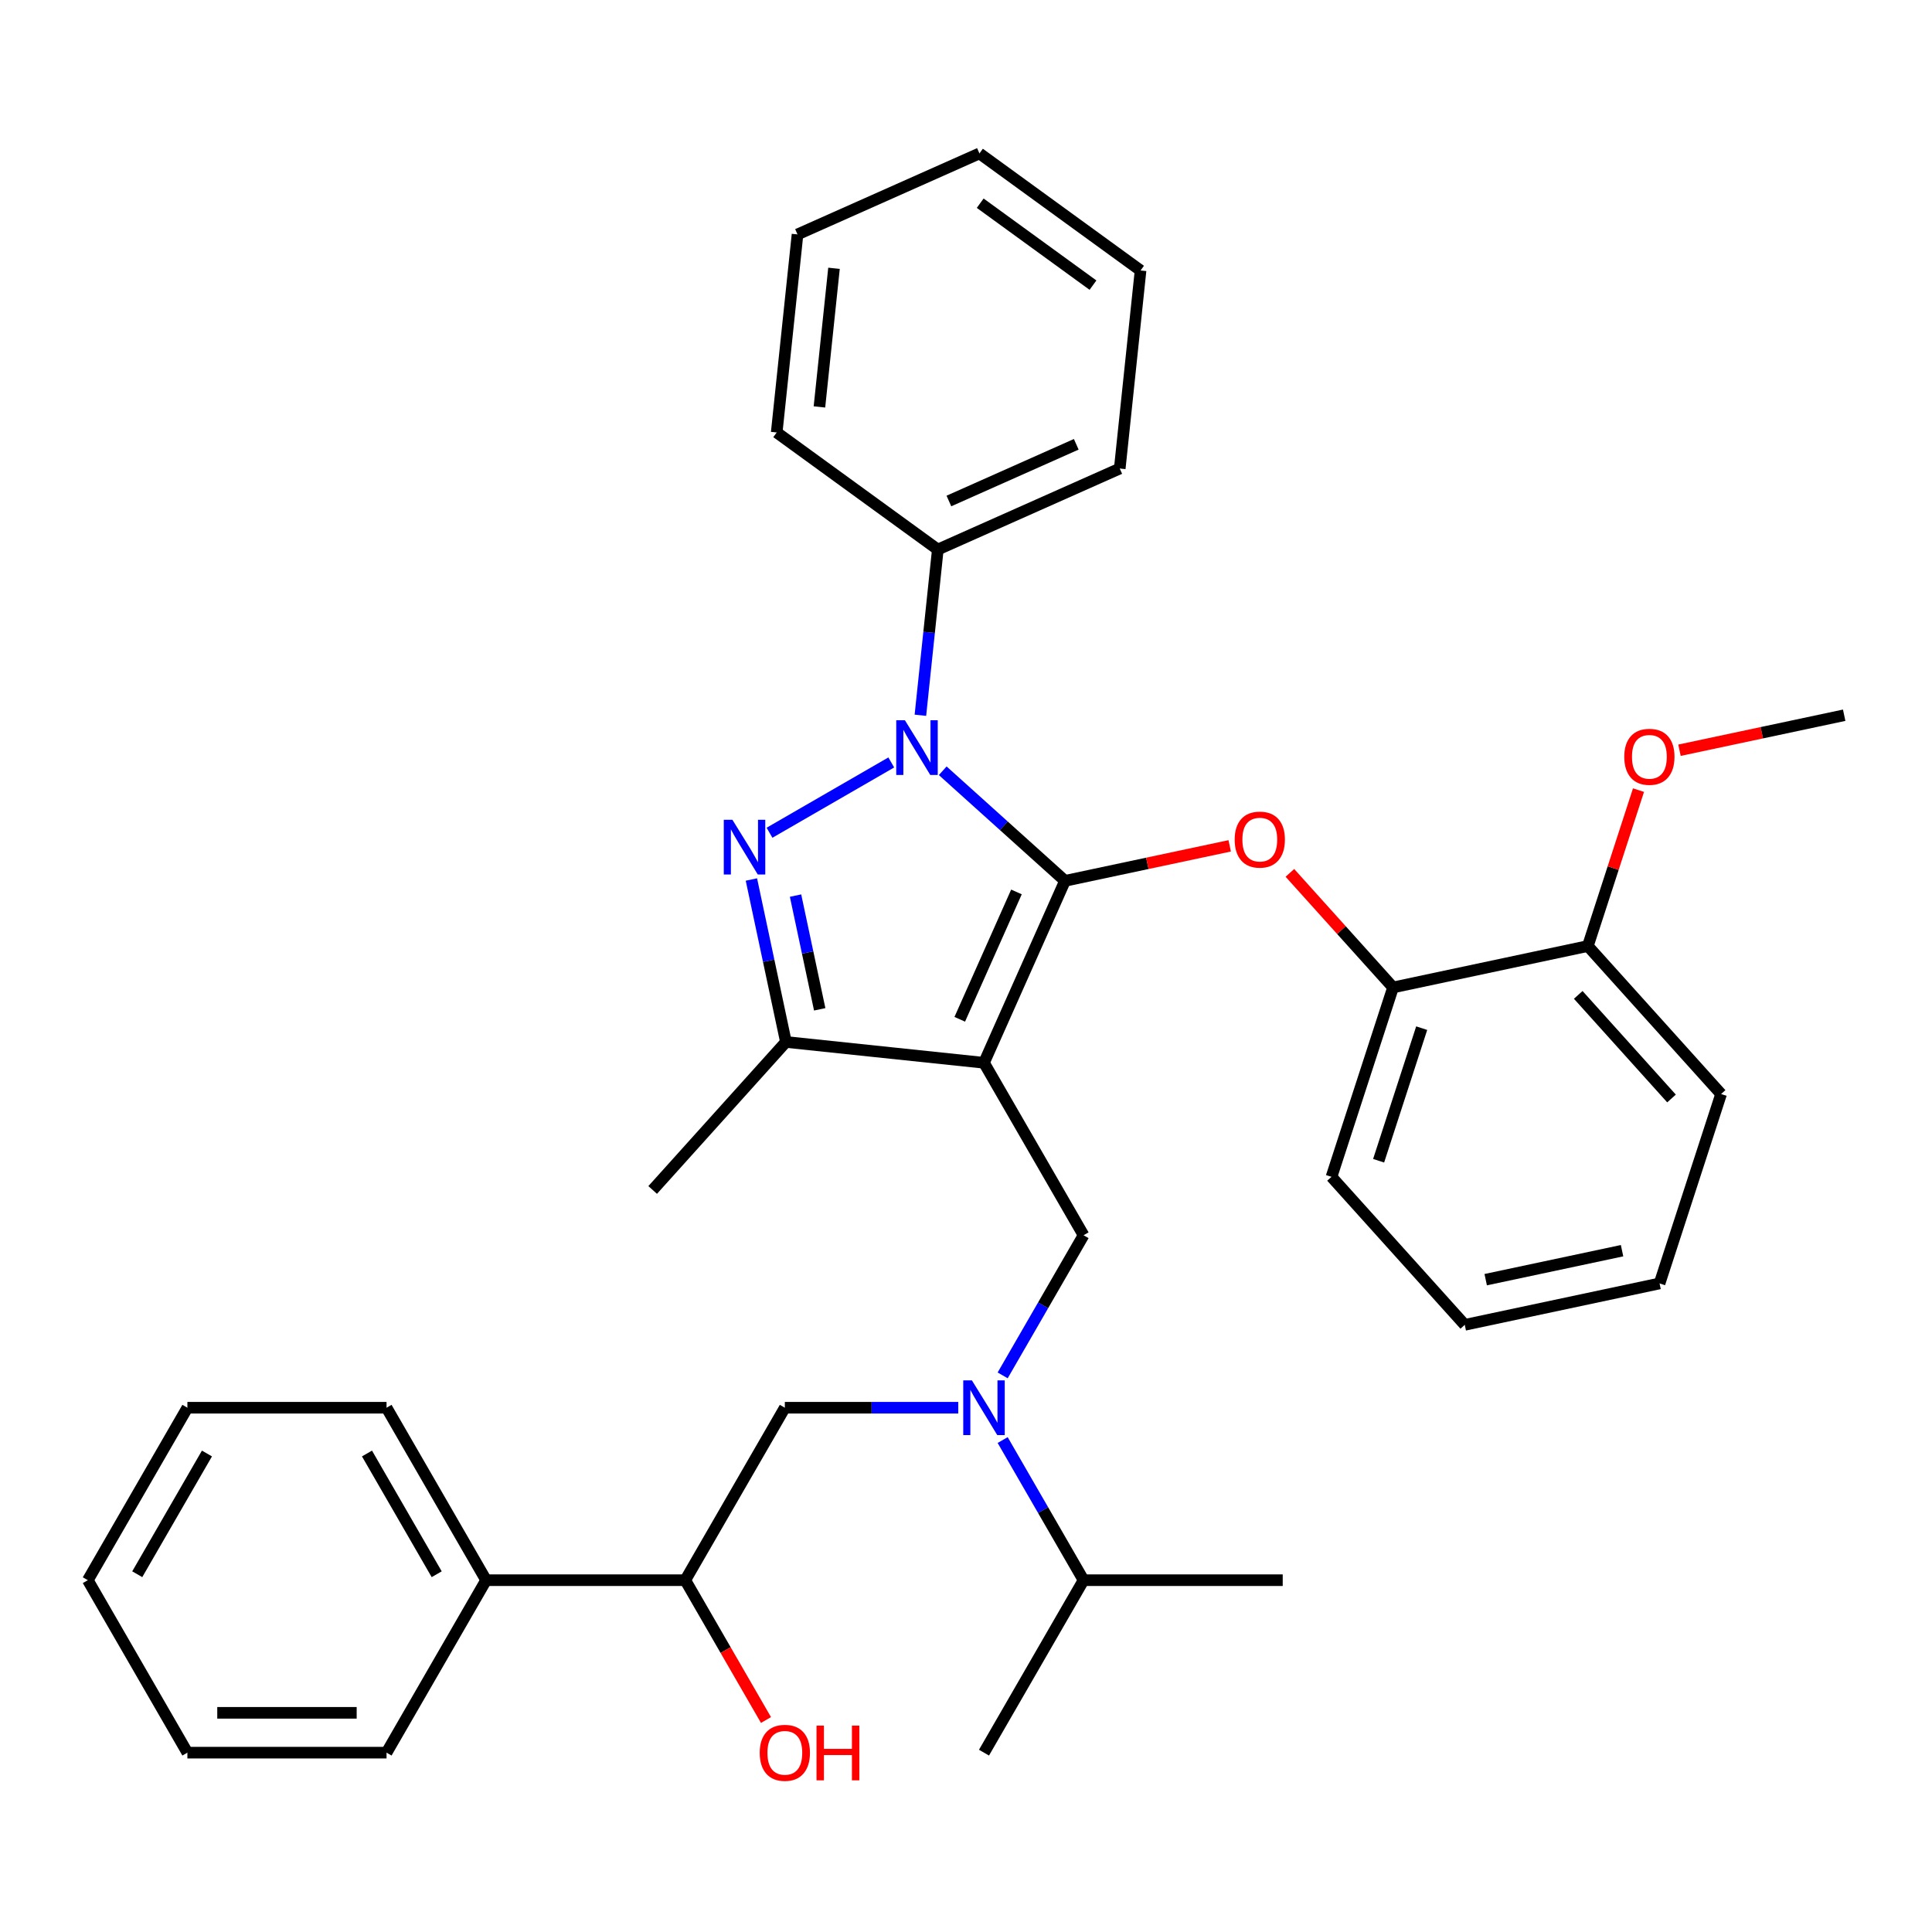 <?xml version='1.0' encoding='iso-8859-1'?>
<svg version='1.1' baseProfile='full'
              xmlns='http://www.w3.org/2000/svg'
                      xmlns:rdkit='http://www.rdkit.org/xml'
                      xmlns:xlink='http://www.w3.org/1999/xlink'
                  xml:space='preserve'
width='1000px' height='1000px' viewBox='0 0 1000 1000'>
<!-- END OF HEADER -->
<rect style='opacity:1.0;fill:#FFFFFF;stroke:none' width='1000' height='1000' x='0' y='0'> </rect>
<path class='bond-0' d='M 518.975,745.371 L 539.913,781.637' style='fill:none;fill-rule:evenodd;stroke:#0000FF;stroke-width:6px;stroke-linecap:butt;stroke-linejoin:miter;stroke-opacity:1' />
<path class='bond-0' d='M 539.913,781.637 L 560.852,817.903' style='fill:none;fill-rule:evenodd;stroke:#000000;stroke-width:6px;stroke-linecap:butt;stroke-linejoin:miter;stroke-opacity:1' />
<path class='bond-1' d='M 495.995,728.634 L 451.114,728.634' style='fill:none;fill-rule:evenodd;stroke:#0000FF;stroke-width:6px;stroke-linecap:butt;stroke-linejoin:miter;stroke-opacity:1' />
<path class='bond-1' d='M 451.114,728.634 L 406.232,728.634' style='fill:none;fill-rule:evenodd;stroke:#000000;stroke-width:6px;stroke-linecap:butt;stroke-linejoin:miter;stroke-opacity:1' />
<path class='bond-2' d='M 518.975,711.897 L 539.913,675.63' style='fill:none;fill-rule:evenodd;stroke:#0000FF;stroke-width:6px;stroke-linecap:butt;stroke-linejoin:miter;stroke-opacity:1' />
<path class='bond-2' d='M 539.913,675.63 L 560.852,639.364' style='fill:none;fill-rule:evenodd;stroke:#000000;stroke-width:6px;stroke-linecap:butt;stroke-linejoin:miter;stroke-opacity:1' />
<path class='bond-3' d='M 406.232,728.634 L 354.693,817.903' style='fill:none;fill-rule:evenodd;stroke:#000000;stroke-width:6px;stroke-linecap:butt;stroke-linejoin:miter;stroke-opacity:1' />
<path class='bond-4' d='M 354.693,817.903 L 375.585,854.089' style='fill:none;fill-rule:evenodd;stroke:#000000;stroke-width:6px;stroke-linecap:butt;stroke-linejoin:miter;stroke-opacity:1' />
<path class='bond-4' d='M 375.585,854.089 L 396.477,890.275' style='fill:none;fill-rule:evenodd;stroke:#FF0000;stroke-width:6px;stroke-linecap:butt;stroke-linejoin:miter;stroke-opacity:1' />
<path class='bond-5' d='M 354.693,817.903 L 251.613,817.903' style='fill:none;fill-rule:evenodd;stroke:#000000;stroke-width:6px;stroke-linecap:butt;stroke-linejoin:miter;stroke-opacity:1' />
<path class='bond-6' d='M 96.994,728.634 L 45.455,817.903' style='fill:none;fill-rule:evenodd;stroke:#000000;stroke-width:6px;stroke-linecap:butt;stroke-linejoin:miter;stroke-opacity:1' />
<path class='bond-6' d='M 107.117,752.332 L 71.039,814.821' style='fill:none;fill-rule:evenodd;stroke:#000000;stroke-width:6px;stroke-linecap:butt;stroke-linejoin:miter;stroke-opacity:1' />
<path class='bond-7' d='M 96.994,728.634 L 200.074,728.634' style='fill:none;fill-rule:evenodd;stroke:#000000;stroke-width:6px;stroke-linecap:butt;stroke-linejoin:miter;stroke-opacity:1' />
<path class='bond-8' d='M 45.455,817.903 L 96.994,907.172' style='fill:none;fill-rule:evenodd;stroke:#000000;stroke-width:6px;stroke-linecap:butt;stroke-linejoin:miter;stroke-opacity:1' />
<path class='bond-9' d='M 96.994,907.172 L 200.074,907.172' style='fill:none;fill-rule:evenodd;stroke:#000000;stroke-width:6px;stroke-linecap:butt;stroke-linejoin:miter;stroke-opacity:1' />
<path class='bond-9' d='M 112.456,886.557 L 184.612,886.557' style='fill:none;fill-rule:evenodd;stroke:#000000;stroke-width:6px;stroke-linecap:butt;stroke-linejoin:miter;stroke-opacity:1' />
<path class='bond-10' d='M 560.852,639.364 L 509.312,550.095' style='fill:none;fill-rule:evenodd;stroke:#000000;stroke-width:6px;stroke-linecap:butt;stroke-linejoin:miter;stroke-opacity:1' />
<path class='bond-11' d='M 487.952,398.944 L 519.595,427.436' style='fill:none;fill-rule:evenodd;stroke:#0000FF;stroke-width:6px;stroke-linecap:butt;stroke-linejoin:miter;stroke-opacity:1' />
<path class='bond-11' d='M 519.595,427.436 L 551.238,455.927' style='fill:none;fill-rule:evenodd;stroke:#000000;stroke-width:6px;stroke-linecap:butt;stroke-linejoin:miter;stroke-opacity:1' />
<path class='bond-12' d='M 461.318,394.642 L 398.298,431.027' style='fill:none;fill-rule:evenodd;stroke:#0000FF;stroke-width:6px;stroke-linecap:butt;stroke-linejoin:miter;stroke-opacity:1' />
<path class='bond-13' d='M 476.394,370.217 L 480.902,327.328' style='fill:none;fill-rule:evenodd;stroke:#0000FF;stroke-width:6px;stroke-linecap:butt;stroke-linejoin:miter;stroke-opacity:1' />
<path class='bond-13' d='M 480.902,327.328 L 485.41,284.439' style='fill:none;fill-rule:evenodd;stroke:#000000;stroke-width:6px;stroke-linecap:butt;stroke-linejoin:miter;stroke-opacity:1' />
<path class='bond-14' d='M 551.238,455.927 L 593.863,446.867' style='fill:none;fill-rule:evenodd;stroke:#000000;stroke-width:6px;stroke-linecap:butt;stroke-linejoin:miter;stroke-opacity:1' />
<path class='bond-14' d='M 593.863,446.867 L 636.488,437.807' style='fill:none;fill-rule:evenodd;stroke:#FF0000;stroke-width:6px;stroke-linecap:butt;stroke-linejoin:miter;stroke-opacity:1' />
<path class='bond-15' d='M 551.238,455.927 L 509.312,550.095' style='fill:none;fill-rule:evenodd;stroke:#000000;stroke-width:6px;stroke-linecap:butt;stroke-linejoin:miter;stroke-opacity:1' />
<path class='bond-15' d='M 526.116,461.667 L 496.767,527.584' style='fill:none;fill-rule:evenodd;stroke:#000000;stroke-width:6px;stroke-linecap:butt;stroke-linejoin:miter;stroke-opacity:1' />
<path class='bond-16' d='M 509.312,550.095 L 406.797,539.32' style='fill:none;fill-rule:evenodd;stroke:#000000;stroke-width:6px;stroke-linecap:butt;stroke-linejoin:miter;stroke-opacity:1' />
<path class='bond-17' d='M 406.797,539.32 L 337.824,615.923' style='fill:none;fill-rule:evenodd;stroke:#000000;stroke-width:6px;stroke-linecap:butt;stroke-linejoin:miter;stroke-opacity:1' />
<path class='bond-18' d='M 406.797,539.32 L 397.86,497.275' style='fill:none;fill-rule:evenodd;stroke:#000000;stroke-width:6px;stroke-linecap:butt;stroke-linejoin:miter;stroke-opacity:1' />
<path class='bond-18' d='M 397.86,497.275 L 388.923,455.23' style='fill:none;fill-rule:evenodd;stroke:#0000FF;stroke-width:6px;stroke-linecap:butt;stroke-linejoin:miter;stroke-opacity:1' />
<path class='bond-18' d='M 424.281,522.42 L 418.026,492.989' style='fill:none;fill-rule:evenodd;stroke:#000000;stroke-width:6px;stroke-linecap:butt;stroke-linejoin:miter;stroke-opacity:1' />
<path class='bond-18' d='M 418.026,492.989 L 411.77,463.557' style='fill:none;fill-rule:evenodd;stroke:#0000FF;stroke-width:6px;stroke-linecap:butt;stroke-linejoin:miter;stroke-opacity:1' />
<path class='bond-19' d='M 560.852,817.903 L 663.931,817.903' style='fill:none;fill-rule:evenodd;stroke:#000000;stroke-width:6px;stroke-linecap:butt;stroke-linejoin:miter;stroke-opacity:1' />
<path class='bond-20' d='M 560.852,817.903 L 509.312,907.172' style='fill:none;fill-rule:evenodd;stroke:#000000;stroke-width:6px;stroke-linecap:butt;stroke-linejoin:miter;stroke-opacity:1' />
<path class='bond-21' d='M 667.642,451.796 L 694.34,481.447' style='fill:none;fill-rule:evenodd;stroke:#FF0000;stroke-width:6px;stroke-linecap:butt;stroke-linejoin:miter;stroke-opacity:1' />
<path class='bond-21' d='M 694.34,481.447 L 721.038,511.099' style='fill:none;fill-rule:evenodd;stroke:#000000;stroke-width:6px;stroke-linecap:butt;stroke-linejoin:miter;stroke-opacity:1' />
<path class='bond-22' d='M 758.159,685.736 L 858.986,664.305' style='fill:none;fill-rule:evenodd;stroke:#000000;stroke-width:6px;stroke-linecap:butt;stroke-linejoin:miter;stroke-opacity:1' />
<path class='bond-22' d='M 768.996,662.356 L 839.575,647.354' style='fill:none;fill-rule:evenodd;stroke:#000000;stroke-width:6px;stroke-linecap:butt;stroke-linejoin:miter;stroke-opacity:1' />
<path class='bond-23' d='M 758.159,685.736 L 689.185,609.133' style='fill:none;fill-rule:evenodd;stroke:#000000;stroke-width:6px;stroke-linecap:butt;stroke-linejoin:miter;stroke-opacity:1' />
<path class='bond-24' d='M 858.986,664.305 L 890.839,566.27' style='fill:none;fill-rule:evenodd;stroke:#000000;stroke-width:6px;stroke-linecap:butt;stroke-linejoin:miter;stroke-opacity:1' />
<path class='bond-25' d='M 890.839,566.27 L 821.865,489.667' style='fill:none;fill-rule:evenodd;stroke:#000000;stroke-width:6px;stroke-linecap:butt;stroke-linejoin:miter;stroke-opacity:1' />
<path class='bond-25' d='M 865.172,568.574 L 816.891,514.952' style='fill:none;fill-rule:evenodd;stroke:#000000;stroke-width:6px;stroke-linecap:butt;stroke-linejoin:miter;stroke-opacity:1' />
<path class='bond-26' d='M 485.41,284.439 L 579.578,242.513' style='fill:none;fill-rule:evenodd;stroke:#000000;stroke-width:6px;stroke-linecap:butt;stroke-linejoin:miter;stroke-opacity:1' />
<path class='bond-26' d='M 491.15,259.316 L 557.067,229.968' style='fill:none;fill-rule:evenodd;stroke:#000000;stroke-width:6px;stroke-linecap:butt;stroke-linejoin:miter;stroke-opacity:1' />
<path class='bond-27' d='M 485.41,284.439 L 402.017,223.85' style='fill:none;fill-rule:evenodd;stroke:#000000;stroke-width:6px;stroke-linecap:butt;stroke-linejoin:miter;stroke-opacity:1' />
<path class='bond-28' d='M 579.578,242.513 L 590.352,139.998' style='fill:none;fill-rule:evenodd;stroke:#000000;stroke-width:6px;stroke-linecap:butt;stroke-linejoin:miter;stroke-opacity:1' />
<path class='bond-29' d='M 590.352,139.998 L 506.959,79.409' style='fill:none;fill-rule:evenodd;stroke:#000000;stroke-width:6px;stroke-linecap:butt;stroke-linejoin:miter;stroke-opacity:1' />
<path class='bond-29' d='M 565.726,147.588 L 507.351,105.176' style='fill:none;fill-rule:evenodd;stroke:#000000;stroke-width:6px;stroke-linecap:butt;stroke-linejoin:miter;stroke-opacity:1' />
<path class='bond-30' d='M 506.959,79.409 L 412.792,121.336' style='fill:none;fill-rule:evenodd;stroke:#000000;stroke-width:6px;stroke-linecap:butt;stroke-linejoin:miter;stroke-opacity:1' />
<path class='bond-31' d='M 412.792,121.336 L 402.017,223.85' style='fill:none;fill-rule:evenodd;stroke:#000000;stroke-width:6px;stroke-linecap:butt;stroke-linejoin:miter;stroke-opacity:1' />
<path class='bond-31' d='M 431.678,138.868 L 424.136,210.628' style='fill:none;fill-rule:evenodd;stroke:#000000;stroke-width:6px;stroke-linecap:butt;stroke-linejoin:miter;stroke-opacity:1' />
<path class='bond-32' d='M 821.865,489.667 L 721.038,511.099' style='fill:none;fill-rule:evenodd;stroke:#000000;stroke-width:6px;stroke-linecap:butt;stroke-linejoin:miter;stroke-opacity:1' />
<path class='bond-33' d='M 821.865,489.667 L 834.975,449.319' style='fill:none;fill-rule:evenodd;stroke:#000000;stroke-width:6px;stroke-linecap:butt;stroke-linejoin:miter;stroke-opacity:1' />
<path class='bond-33' d='M 834.975,449.319 L 848.085,408.97' style='fill:none;fill-rule:evenodd;stroke:#FF0000;stroke-width:6px;stroke-linecap:butt;stroke-linejoin:miter;stroke-opacity:1' />
<path class='bond-34' d='M 721.038,511.099 L 689.185,609.133' style='fill:none;fill-rule:evenodd;stroke:#000000;stroke-width:6px;stroke-linecap:butt;stroke-linejoin:miter;stroke-opacity:1' />
<path class='bond-34' d='M 735.867,532.174 L 713.57,600.799' style='fill:none;fill-rule:evenodd;stroke:#000000;stroke-width:6px;stroke-linecap:butt;stroke-linejoin:miter;stroke-opacity:1' />
<path class='bond-35' d='M 869.296,388.322 L 911.921,379.262' style='fill:none;fill-rule:evenodd;stroke:#FF0000;stroke-width:6px;stroke-linecap:butt;stroke-linejoin:miter;stroke-opacity:1' />
<path class='bond-35' d='M 911.921,379.262 L 954.545,370.202' style='fill:none;fill-rule:evenodd;stroke:#000000;stroke-width:6px;stroke-linecap:butt;stroke-linejoin:miter;stroke-opacity:1' />
<path class='bond-36' d='M 200.074,907.172 L 251.613,817.903' style='fill:none;fill-rule:evenodd;stroke:#000000;stroke-width:6px;stroke-linecap:butt;stroke-linejoin:miter;stroke-opacity:1' />
<path class='bond-37' d='M 251.613,817.903 L 200.074,728.634' style='fill:none;fill-rule:evenodd;stroke:#000000;stroke-width:6px;stroke-linecap:butt;stroke-linejoin:miter;stroke-opacity:1' />
<path class='bond-37' d='M 226.029,814.821 L 189.951,752.332' style='fill:none;fill-rule:evenodd;stroke:#000000;stroke-width:6px;stroke-linecap:butt;stroke-linejoin:miter;stroke-opacity:1' />
<path  class='atom-0' d='M 503.052 714.474
L 512.332 729.474
Q 513.252 730.954, 514.732 733.634
Q 516.212 736.314, 516.292 736.474
L 516.292 714.474
L 520.052 714.474
L 520.052 742.794
L 516.172 742.794
L 506.212 726.394
Q 505.052 724.474, 503.812 722.274
Q 502.612 720.074, 502.252 719.394
L 502.252 742.794
L 498.572 742.794
L 498.572 714.474
L 503.052 714.474
' fill='#0000FF'/>
<path  class='atom-4' d='M 393.232 907.252
Q 393.232 900.452, 396.592 896.652
Q 399.952 892.852, 406.232 892.852
Q 412.512 892.852, 415.872 896.652
Q 419.232 900.452, 419.232 907.252
Q 419.232 914.132, 415.832 918.052
Q 412.432 921.932, 406.232 921.932
Q 399.992 921.932, 396.592 918.052
Q 393.232 914.172, 393.232 907.252
M 406.232 918.732
Q 410.552 918.732, 412.872 915.852
Q 415.232 912.932, 415.232 907.252
Q 415.232 901.692, 412.872 898.892
Q 410.552 896.052, 406.232 896.052
Q 401.912 896.052, 399.552 898.852
Q 397.232 901.652, 397.232 907.252
Q 397.232 912.972, 399.552 915.852
Q 401.912 918.732, 406.232 918.732
' fill='#FF0000'/>
<path  class='atom-4' d='M 422.632 893.172
L 426.472 893.172
L 426.472 905.212
L 440.952 905.212
L 440.952 893.172
L 444.792 893.172
L 444.792 921.492
L 440.952 921.492
L 440.952 908.412
L 426.472 908.412
L 426.472 921.492
L 422.632 921.492
L 422.632 893.172
' fill='#FF0000'/>
<path  class='atom-8' d='M 468.375 372.794
L 477.655 387.794
Q 478.575 389.274, 480.055 391.954
Q 481.535 394.634, 481.615 394.794
L 481.615 372.794
L 485.375 372.794
L 485.375 401.114
L 481.495 401.114
L 471.535 384.714
Q 470.375 382.794, 469.135 380.594
Q 467.935 378.394, 467.575 377.714
L 467.575 401.114
L 463.895 401.114
L 463.895 372.794
L 468.375 372.794
' fill='#0000FF'/>
<path  class='atom-12' d='M 379.106 424.333
L 388.386 439.333
Q 389.306 440.813, 390.786 443.493
Q 392.266 446.173, 392.346 446.333
L 392.346 424.333
L 396.106 424.333
L 396.106 452.653
L 392.226 452.653
L 382.266 436.253
Q 381.106 434.333, 379.866 432.133
Q 378.666 429.933, 378.306 429.253
L 378.306 452.653
L 374.626 452.653
L 374.626 424.333
L 379.106 424.333
' fill='#0000FF'/>
<path  class='atom-16' d='M 639.065 434.576
Q 639.065 427.776, 642.425 423.976
Q 645.785 420.176, 652.065 420.176
Q 658.345 420.176, 661.705 423.976
Q 665.065 427.776, 665.065 434.576
Q 665.065 441.456, 661.665 445.376
Q 658.265 449.256, 652.065 449.256
Q 645.825 449.256, 642.425 445.376
Q 639.065 441.496, 639.065 434.576
M 652.065 446.056
Q 656.385 446.056, 658.705 443.176
Q 661.065 440.256, 661.065 434.576
Q 661.065 429.016, 658.705 426.216
Q 656.385 423.376, 652.065 423.376
Q 647.745 423.376, 645.385 426.176
Q 643.065 428.976, 643.065 434.576
Q 643.065 440.296, 645.385 443.176
Q 647.745 446.056, 652.065 446.056
' fill='#FF0000'/>
<path  class='atom-30' d='M 840.719 391.713
Q 840.719 384.913, 844.079 381.113
Q 847.439 377.313, 853.719 377.313
Q 859.999 377.313, 863.359 381.113
Q 866.719 384.913, 866.719 391.713
Q 866.719 398.593, 863.319 402.513
Q 859.919 406.393, 853.719 406.393
Q 847.479 406.393, 844.079 402.513
Q 840.719 398.633, 840.719 391.713
M 853.719 403.193
Q 858.039 403.193, 860.359 400.313
Q 862.719 397.393, 862.719 391.713
Q 862.719 386.153, 860.359 383.353
Q 858.039 380.513, 853.719 380.513
Q 849.399 380.513, 847.039 383.313
Q 844.719 386.113, 844.719 391.713
Q 844.719 397.433, 847.039 400.313
Q 849.399 403.193, 853.719 403.193
' fill='#FF0000'/>
</svg>
